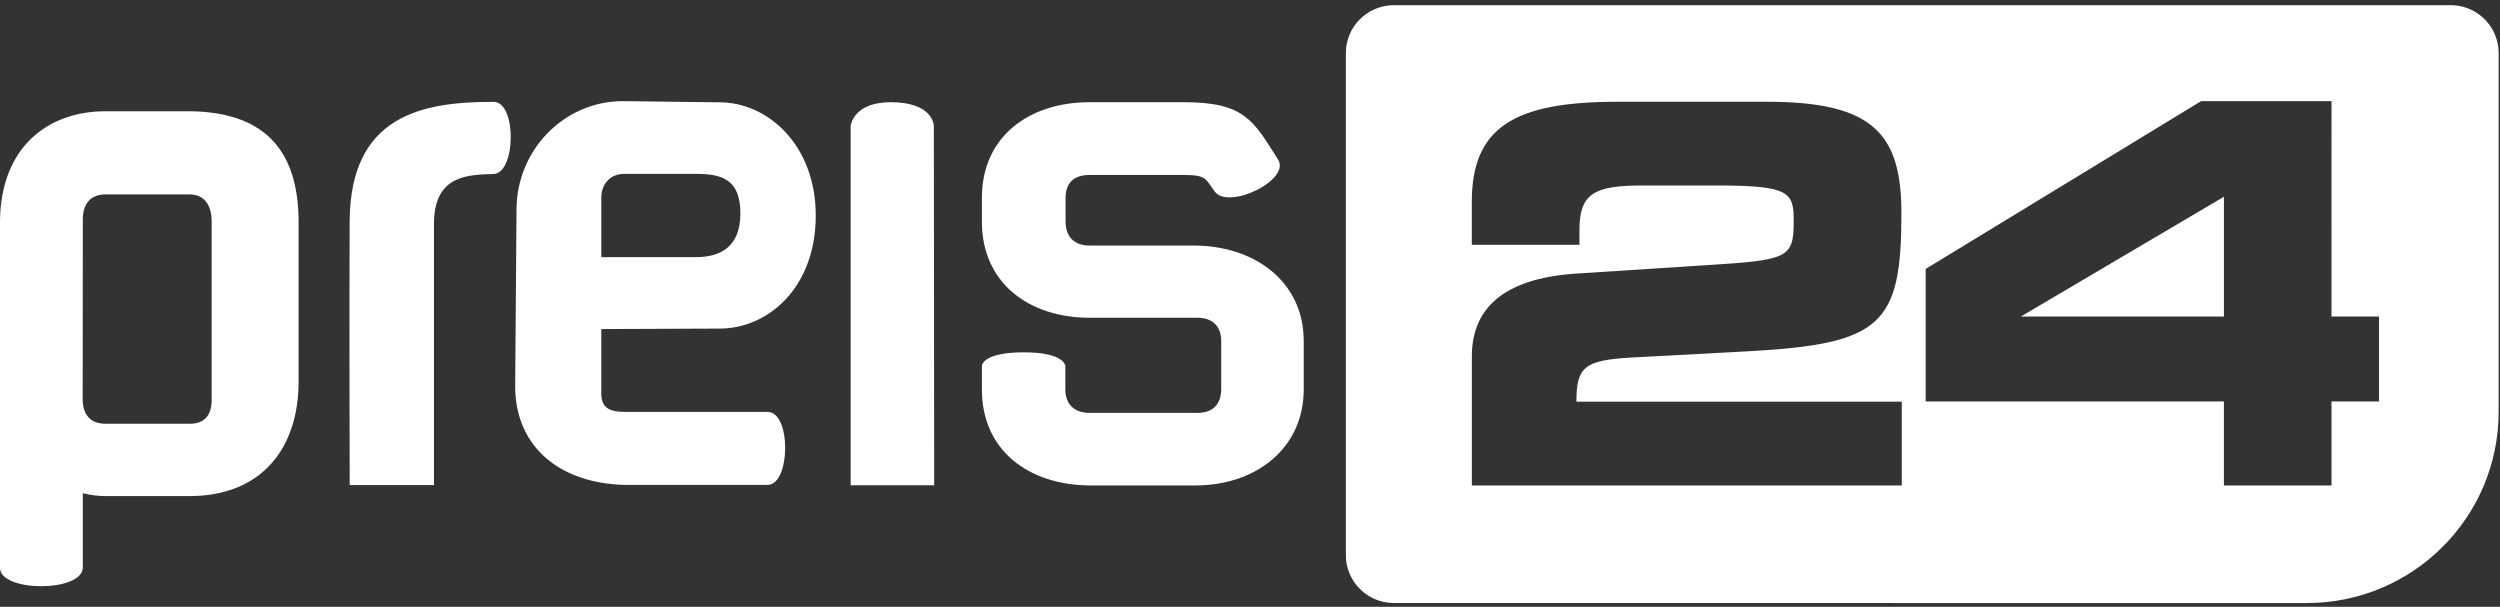 <svg height="25" viewBox="0 0 103 25" width="103" xmlns="http://www.w3.org/2000/svg"><rect x="0" y="0" width="103" height="25" fill="#333333" stroke="none"/><g fill="#fff" fill-rule="nonzero"><path d="m14.408 19.985s-.021-6.751-.003-10.846c.019-4.383 2.968-4.947 5.931-4.942.962 0 .923 2.935 0 2.971-.982.039-2.427.002-2.456 1.991v10.827h-3.473z"/><path d="m25.679 4.167 3.973.049c1.978 0 3.971 1.766 3.957 4.691-.015 2.983-1.993 4.631-3.962 4.631l-4.874.019 0 2.658c0 .54.275.755.966.755h5.884c.988.007.945 2.994.01 3.007h-5.901c-2.581-.059-4.468-1.488-4.507-3.998l.055-7.337c0-2.451 1.947-4.476 4.397-4.476zm2.977 2.996h-2.941c-.602 0-.941.454-.941.975v2.456h3.894c.97 0 1.836-.385 1.836-1.802 0-1.441-.809-1.629-1.848-1.629z"/><path d="m35.047 19.994v-14.802s.09-.981 1.65-.981c1.777 0 1.777.981 1.777.981l.014 14.802z"/><path d="m53.714 14.045v1.986c0 2.458-1.982 3.964-4.452 3.969h-4.368c-2.521-.02-4.44-1.444-4.44-3.953v-.97s-.003-.546 1.658-.561c1.756-.015 1.78.561 1.78.561v.961c0 .627.376.972 1.002.972h4.452c.626 0 .968-.361.968-.988v-1.959c0-.628-.36-.972-.986-.972h-4.44c-2.503 0-4.434-1.443-4.434-3.953v-.99c0-2.51 1.931-3.937 4.434-3.937h3.9c2.504 0 2.858.77 3.868 2.362.533.839-2.039 2.092-2.612 1.315-.372-.504-.32-.678-1.256-.68h-3.9c-.626 0-.986.312-.986.94v.981c0 .627.36.987.986.987h4.293c2.503 0 4.532 1.481 4.532 3.93"/><path d="m7.814.139c2.983.031 4.488 1.506 4.488 4.568v6.572c0 2.746-1.528 4.715-4.489 4.715h-3.46c-.355 0-.609-.042-.941-.118.002.136 0 3.056 0 3.056 0 1.032-3.413 1.032-3.413.016v-14.254c.02-3.049 1.945-4.562 4.373-4.555zm-.002 3.426h-3.459c-.629 0-.941.399-.941 1.03l-.006 7.412c0 .631.319 1.008.947 1.008h3.459c.629 0 .908-.362.908-.993v-7.347c0-.63-.279-1.109-.908-1.109z" transform="translate(0 4.444)"/><path d="m100.963.213.149.005c1.025.075 1.832.926 1.832 1.966v14.796c-.008 4.345-3.545 7.866-7.907 7.866l-37.652-.002c-1.073-.024-1.935-.896-1.935-1.97v-20.69c0-1.073.862-1.946 1.936-1.97zm-4.904 3.954h-5.374l-11.347 6.913v5.459h12.287v3.461h4.434v-3.461h1.957v-3.498h-1.958zm-23.254.025h-6.168c-4.225 0-5.999 1.036-5.999 4.125v1.77h4.435v-.605c-.002-1.518.612-1.839 2.598-1.839h3.105c2.998 0 3.124.302 3.124 1.473 0 1.532-.232 1.598-3.652 1.813l-5.363.346c-3.02.216-4.245 1.49-4.245 3.413v5.313h17.713v-3.453h-13.404c0-1.402.296-1.71 2.26-1.817l4.836-.259c5.47-.303 6.293-1.08 6.293-5.68 0-3.261-1.141-4.6-5.532-4.6zm18.821 3.914v4.935h-8.366z"/></g></svg>